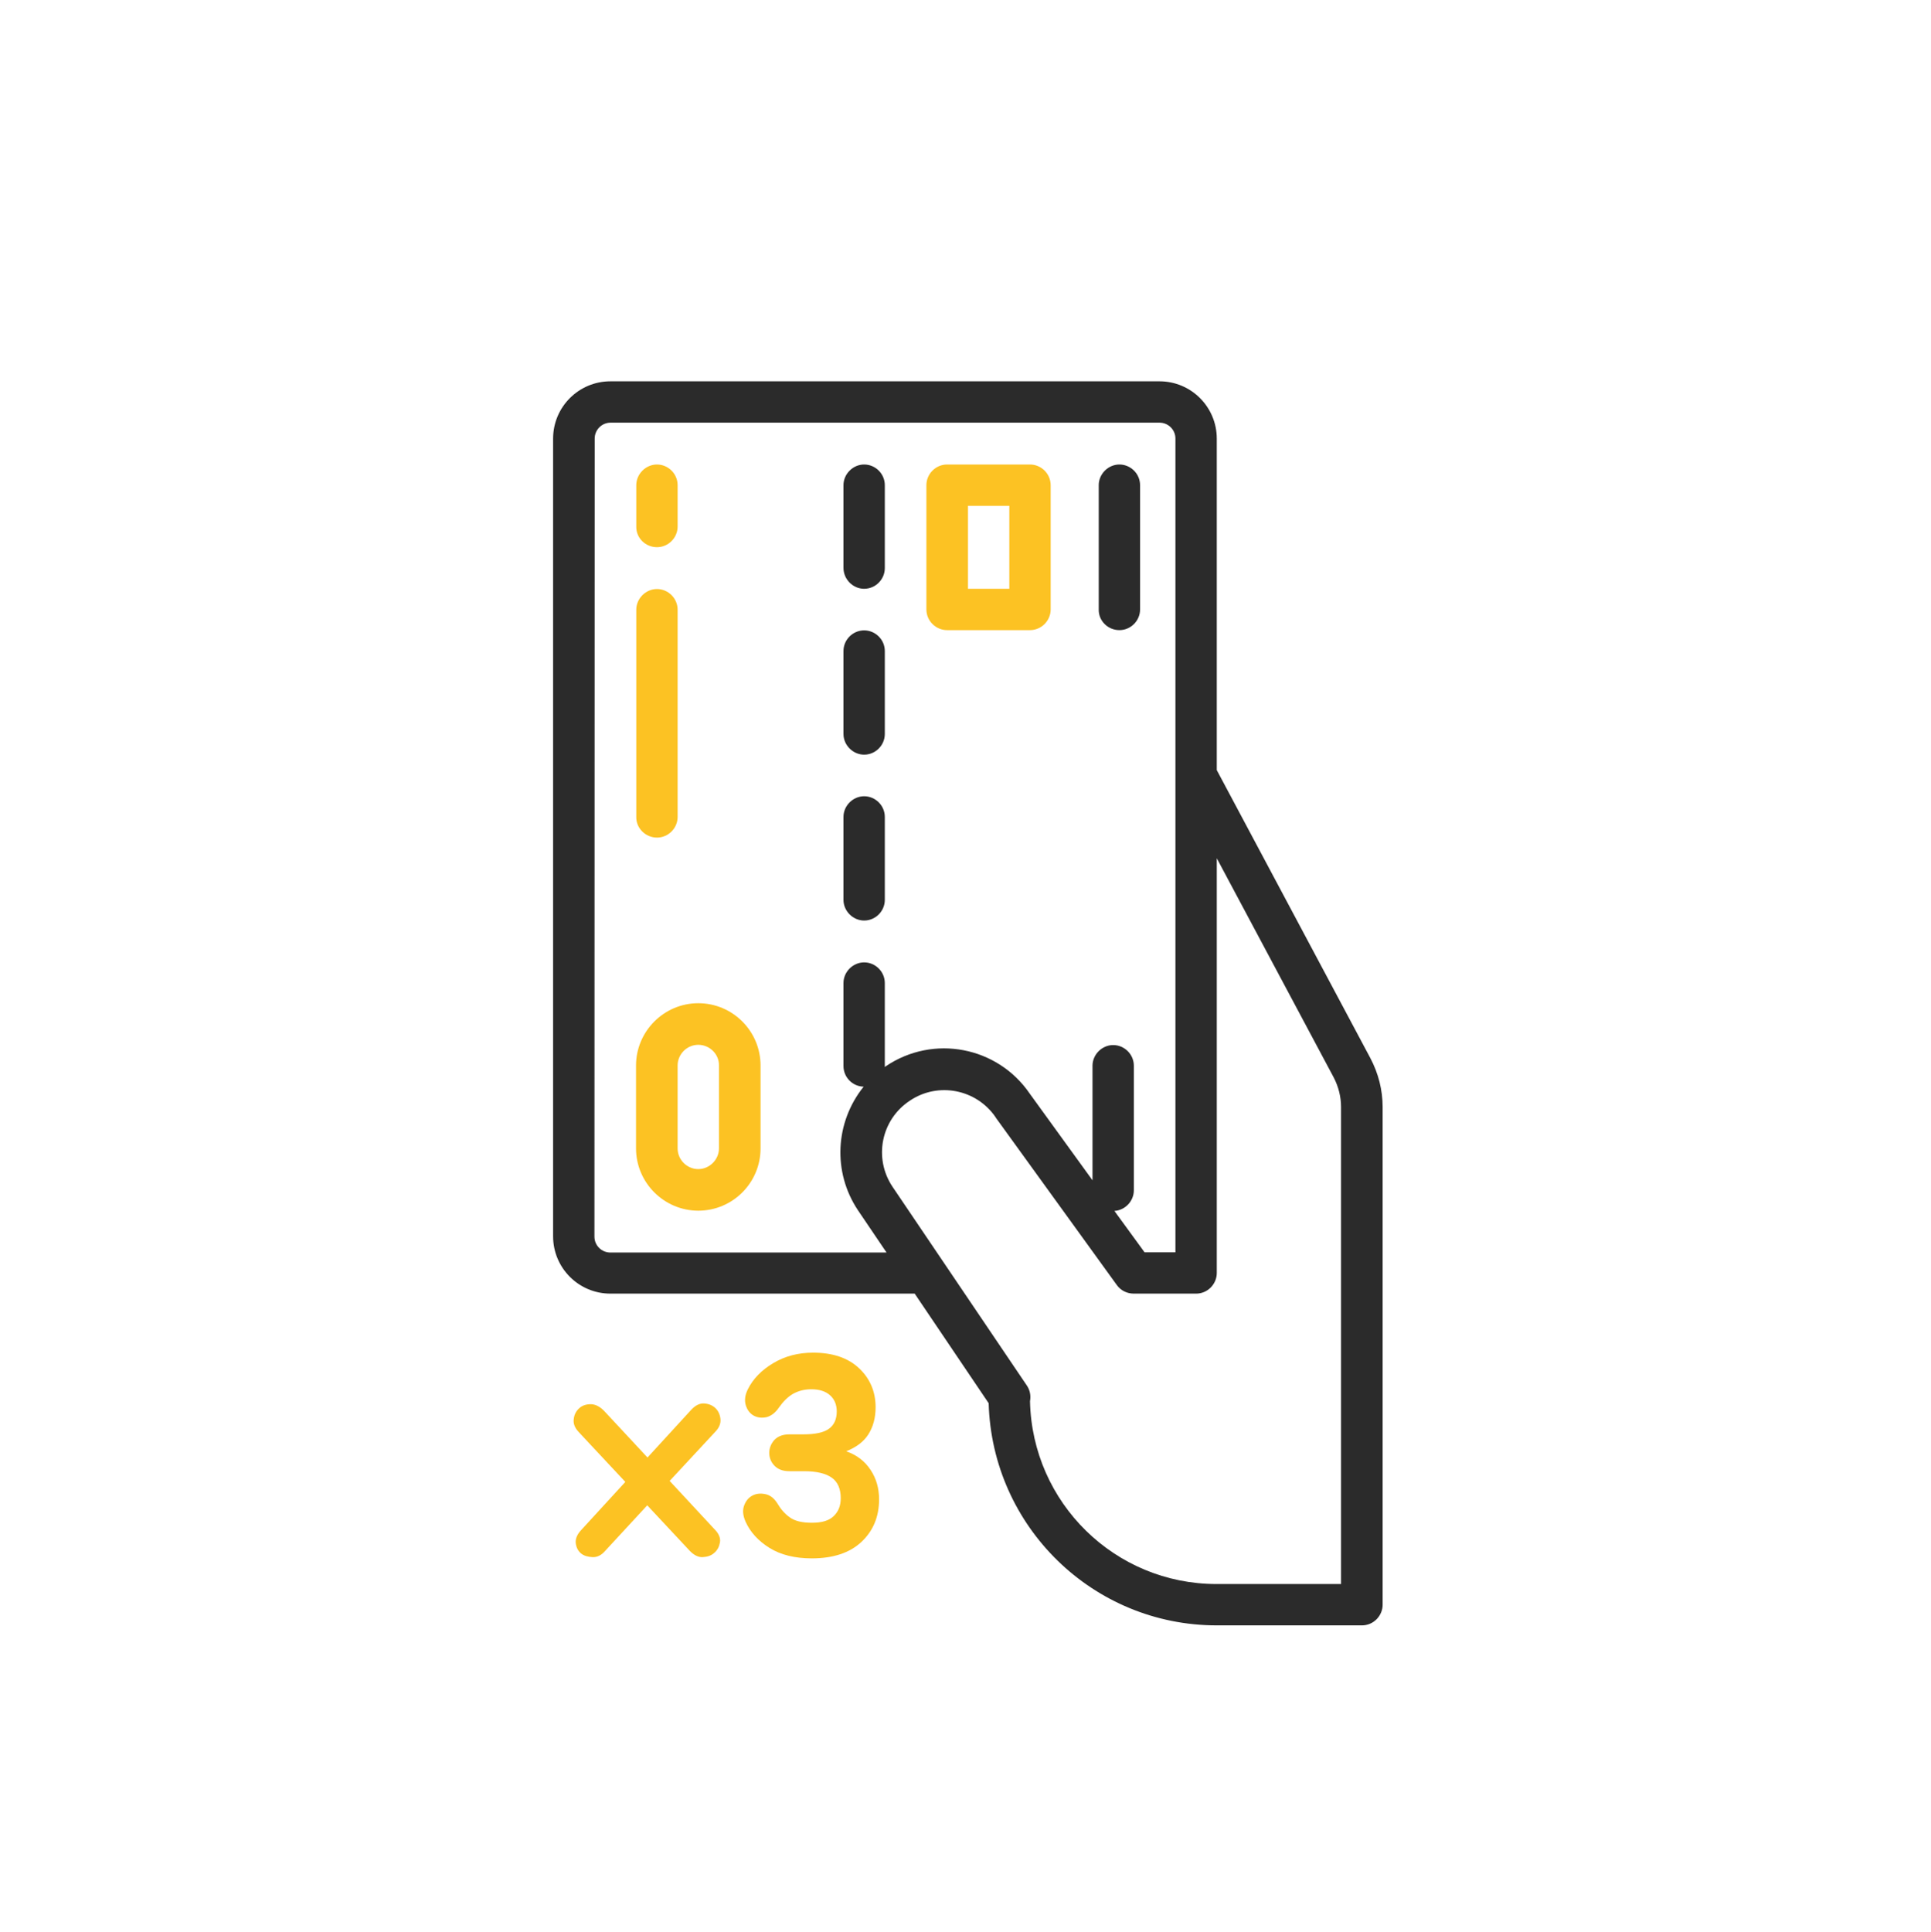 <svg enable-background="new 0 0 775.4 775.6" viewBox="0 0 775.4 775.6" xmlns="http://www.w3.org/2000/svg"><path d="m449.5 253c4.6 0 8.3-3.8 8.3-8.3v-49.9c0-4.6-3.8-8.3-8.3-8.3s-8.3 3.8-8.3 8.3v49.9c-.1 4.6 3.7 8.3 8.3 8.3z" fill="#2b2b2b"/><path d="m245.1 519.4h122.2l29.7 44c1.4 49.6 41.9 89.2 91.6 89.2h58.3c4.6 0 8.3-3.8 8.3-8.3v-199.8c0-6.9-1.7-13.5-4.9-19.6l-61.7-115.7v-133.1c0-12.7-10.3-23-23-23h-220.5c-12.7 0-23 10.3-23 23v320.3c0 12.7 10.3 23 23 23zm293.4-74.9v191.5h-50c-40.8 0-74-32.6-74.9-73.4.4-2.2 0-4.4-1.2-6.2l-54-79.9c-7.7-11.5-4.6-27 7-34.6 11.3-7.6 26.7-4.6 34.4 6.7 0 .1.1.1.1.2l48.6 67.2c1.6 2.2 4.1 3.4 6.8 3.4h25c4.6 0 8.3-3.8 8.3-8.3v-166.5l47 88.1c1.9 3.7 2.9 7.7 2.9 11.8zm-299.7-268.4c0-3.5 2.8-6.4 6.4-6.4h220.4c3.5 0 6.4 2.8 6.4 6.4v326.7h-12.4l-12.1-16.6c4.4-.3 7.8-4 7.8-8.3v-50c0-4.6-3.8-8.3-8.3-8.3s-8.3 3.8-8.3 8.3v46l-25.2-34.8c-12.9-18.9-38.7-23.9-57.8-11-.1.1-.3.2-.4.3v-33.7c0-4.6-3.8-8.3-8.3-8.3s-8.3 3.8-8.3 8.3v33.3c0 4.5 3.6 8.2 8.1 8.3-11.5 14.3-12.5 34.3-2.3 49.6l11.5 17h-110.9c-3.5 0-6.4-2.8-6.4-6.4z" fill="#2b2b2b"/><g fill="#fcc223"><path d="m380.3 253h33.3c4.6 0 8.3-3.8 8.3-8.3v-49.9c0-4.6-3.8-8.3-8.3-8.3h-33.3c-4.6 0-8.3 3.8-8.3 8.3v49.9c0 4.6 3.8 8.3 8.3 8.3zm8.4-49.9h16.6v33.3h-16.6z"/><path d="m263.8 219.7c4.6 0 8.3-3.8 8.3-8.3v-16.6c0-4.6-3.8-8.3-8.3-8.3s-8.3 3.8-8.3 8.3v16.6c-.1 4.6 3.7 8.3 8.3 8.3z"/><path d="m263.8 336.3c4.6 0 8.3-3.8 8.3-8.3v-83.2c0-4.6-3.8-8.3-8.3-8.3s-8.3 3.8-8.3 8.3v83.2c-.1 4.5 3.7 8.3 8.3 8.3z"/></g><g fill="#2b2b2b"><path d="m347 236.4c4.6 0 8.3-3.8 8.3-8.3v-33.3c0-4.6-3.8-8.3-8.3-8.3s-8.3 3.8-8.3 8.3v33.2c0 4.6 3.8 8.4 8.3 8.4z"/><path d="m347 303c4.6 0 8.3-3.8 8.3-8.3v-33.3c0-4.6-3.8-8.3-8.3-8.3s-8.3 3.7-8.3 8.3v33.3c0 4.5 3.8 8.3 8.3 8.3z"/><path d="m347 369.6c4.6 0 8.3-3.8 8.3-8.3v-33.3c0-4.6-3.8-8.3-8.3-8.3s-8.3 3.8-8.3 8.3v33.3c0 4.5 3.8 8.3 8.3 8.3z"/></g><path d="m280.4 486.1c-13.7 0-25-11.2-25-25v-33.3c0-13.7 11.2-25 25-25s25 11.2 25 25v33.3c0 13.8-11.2 25-25 25zm0-66.6c-4.6 0-8.3 3.8-8.3 8.3v33.3c0 4.6 3.8 8.3 8.3 8.3s8.3-3.8 8.3-8.3v-33.3c.1-4.5-3.7-8.3-8.3-8.3z" fill="#fcc223"/><path d="m242.9 622.8c-1.5 1.7-3.2 2.5-5 2.4s-3.4-.5-4.6-1.5-1.9-2.4-2.1-4.1.5-3.5 2.2-5.3l17.7-19.3-18.7-20c-1.6-1.7-2.3-3.5-2-5.3.2-1.8 1-3.2 2.2-4.3s2.8-1.6 4.6-1.6 3.6.9 5.3 2.6l17.5 18.8 17.6-19.2c1.6-1.7 3.3-2.6 5.1-2.5s3.3.7 4.5 1.8 1.9 2.6 2.1 4.4-.5 3.6-2.2 5.3l-18.2 19.6 18.1 19.5c1.7 1.7 2.4 3.5 2.1 5.2s-1 3.1-2.3 4.2c-1.2 1.1-2.8 1.6-4.6 1.7s-3.5-.8-5.1-2.4l-17.2-18.4z" fill="#fcc223"/><path d="m353 602c0 7-2.4 12.7-7.1 17.1s-11.4 6.6-19.9 6.6c-6.8 0-12.5-1.4-17-4.2s-7.7-6.3-9.6-10.5c-1.1-2.5-1.3-4.6-.6-6.5s1.8-3.2 3.3-4 3.2-1 5.2-.6 3.6 1.7 4.9 3.8c1.3 2.2 2.9 4.1 4.9 5.5 2 1.5 5 2.2 8.9 2.2s6.8-.8 8.7-2.6 2.9-4.1 2.9-7.3c0-3.7-1.2-6.5-3.6-8.2s-6.1-2.6-11.1-2.6h-5.9c-2.7 0-4.7-.8-6.1-2.3s-2-3.2-2-5.1.7-3.6 2-5.1c1.4-1.5 3.4-2.3 6.1-2.3h5.6c4.7 0 8.1-.7 10.2-2.2s3.2-3.8 3.2-7c0-2.7-.9-4.9-2.7-6.5s-4.3-2.4-7.5-2.4c-2.7 0-5.1.6-7.3 1.8-2.1 1.2-4 3.1-5.7 5.5-1.4 2.1-3.1 3.4-5 3.9-1.9.4-3.6.2-5.1-.6s-2.6-2.2-3.2-4.1-.4-4.1.8-6.5c2.1-4.2 5.5-7.7 10.2-10.5s10-4.2 16-4.2c7.9 0 14 2.1 18.4 6.2s6.7 9.4 6.7 15.7c0 4.3-1 7.9-2.9 10.9s-4.9 5.2-8.9 6.8c4.3 1.5 7.5 4 9.8 7.5s3.4 7.4 3.4 11.8z" fill="#fcc223"/></svg>